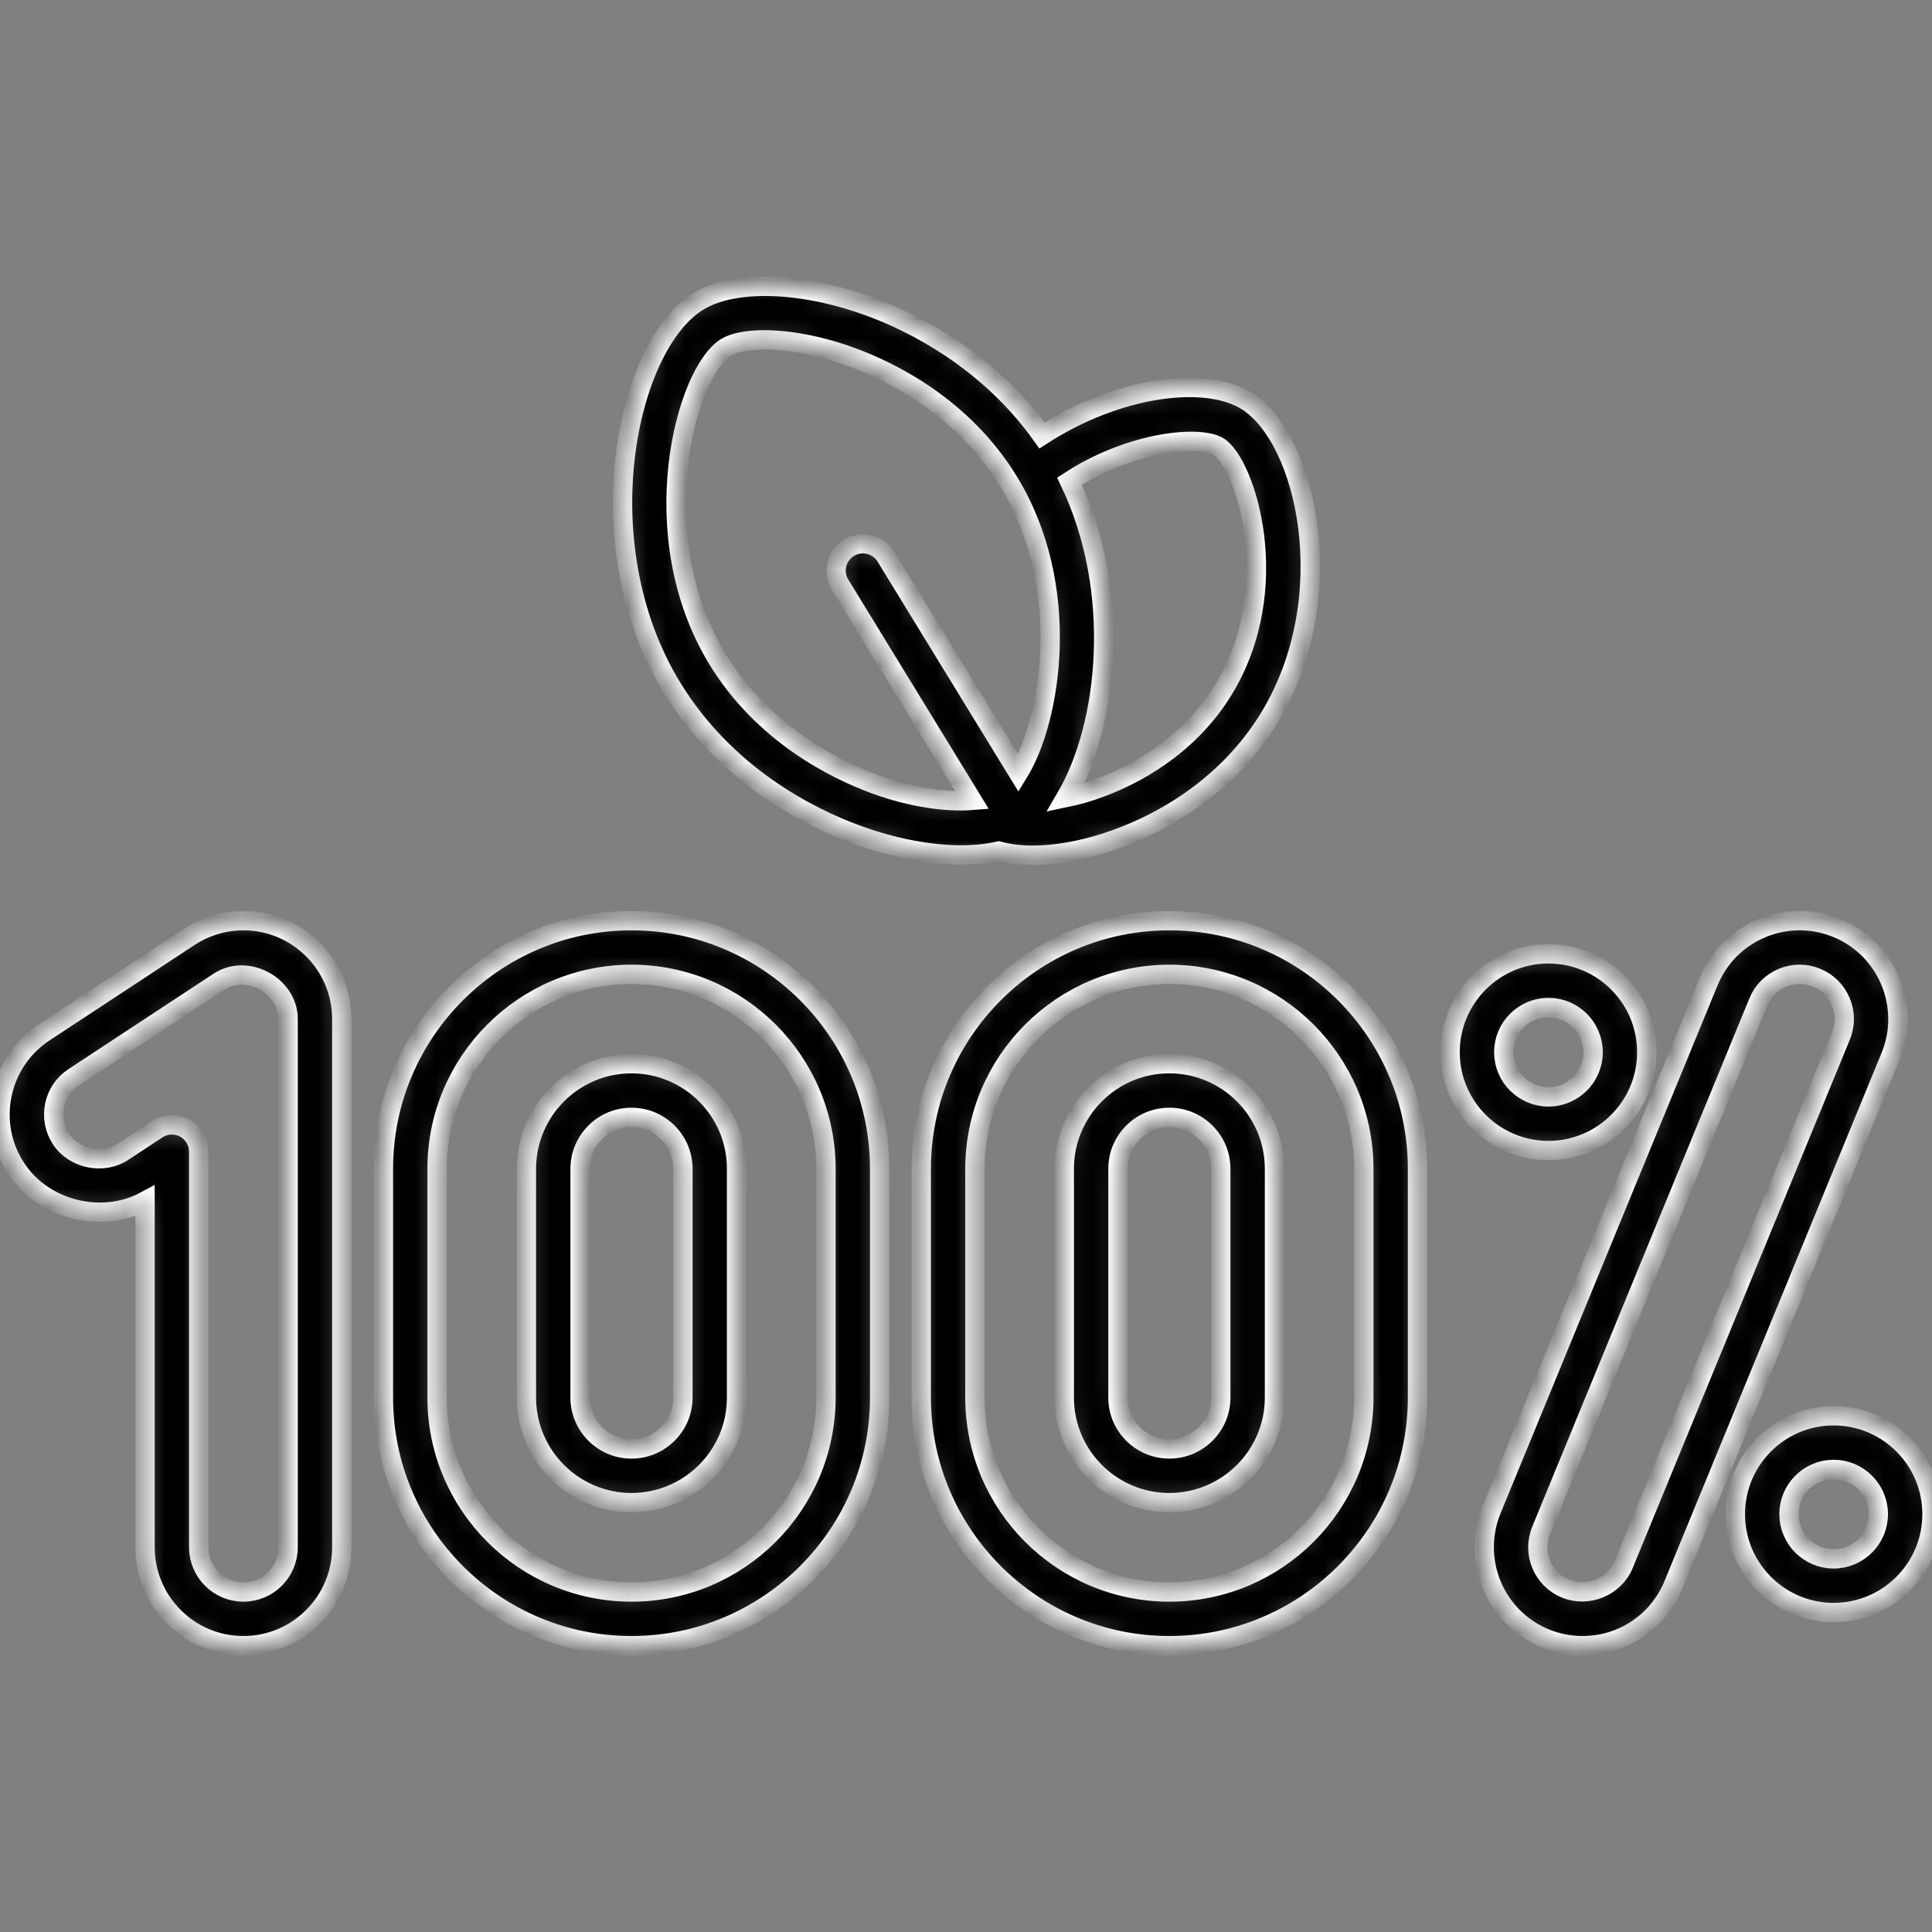 <svg width="100" height="100" viewBox="0 0 100 100" fill="none" xmlns="http://www.w3.org/2000/svg">
<rect x="0" y="0" width="100" height="100" fill="#808080" stroke="none"/>
<g clip-path="url(#clip0_12_20)">
<mask id="path-1-inside-1_12_20" fill="white">
<path d="M12.599 85.181C9.792 85.181 7.508 82.897 7.508 80.089V62.167C5.266 63.374 2.248 62.625 0.841 60.482C0.092 59.348 -0.168 57.986 0.107 56.657C0.381 55.325 1.158 54.181 2.293 53.432L9.8 48.492C10.646 47.943 11.611 47.654 12.599 47.654C15.406 47.654 17.69 49.938 17.69 52.744V80.089C17.69 82.897 15.406 85.181 12.599 85.181ZM8.897 58.225C9.124 58.225 9.35 58.279 9.556 58.391C10.005 58.635 10.286 59.104 10.286 59.614V80.089C10.286 81.364 11.324 82.403 12.599 82.403C13.875 82.403 14.912 81.364 14.912 80.089V52.744C14.914 51.02 12.794 49.85 11.329 50.816L3.82 55.754C3.304 56.093 2.951 56.611 2.826 57.216C2.701 57.821 2.821 58.44 3.16 58.958C3.835 59.986 5.334 60.295 6.363 59.617L8.133 58.453C8.366 58.301 8.631 58.225 8.897 58.225ZM32.687 85.181C25.606 85.181 19.844 79.419 19.844 72.336V60.498C19.844 53.416 25.606 47.654 32.687 47.654C39.768 47.654 45.53 53.416 45.53 60.498V72.336C45.53 79.419 39.768 85.181 32.687 85.181ZM32.687 50.432C27.137 50.432 22.622 54.948 22.622 60.498V72.336C22.622 77.886 27.137 82.403 32.687 82.403C38.237 82.403 42.752 77.886 42.752 72.336V60.498C42.752 54.948 38.237 50.432 32.687 50.432ZM32.687 77.775C29.687 77.775 27.247 75.337 27.247 72.336V60.498C27.247 57.498 29.687 55.057 32.687 55.057C35.686 55.057 38.126 57.498 38.126 60.498V72.336C38.126 75.336 35.686 77.775 32.687 77.775ZM32.687 57.834C31.22 57.834 30.025 59.031 30.025 60.498V72.336C30.025 73.804 31.22 74.997 32.687 74.997C34.155 74.997 35.348 73.804 35.348 72.336V60.498C35.348 59.031 34.155 57.834 32.687 57.834ZM60.526 85.181C53.446 85.181 47.684 79.419 47.684 72.336V60.498C47.684 53.416 53.446 47.654 60.526 47.654C67.608 47.654 73.37 53.416 73.37 60.498V72.336C73.37 79.419 67.608 85.181 60.526 85.181ZM60.526 50.432C54.976 50.432 50.462 54.948 50.462 60.498V72.336C50.462 77.886 54.976 82.403 60.526 82.403C66.076 82.403 70.592 77.886 70.592 72.336V60.498C70.592 54.948 66.076 50.432 60.526 50.432ZM60.526 77.775C57.526 77.775 55.087 75.337 55.087 72.336V60.498C55.087 57.498 57.525 55.057 60.526 55.057C63.526 55.057 65.967 57.498 65.967 60.498V72.336C65.967 75.336 63.526 77.775 60.526 77.775ZM60.526 57.834C59.058 57.834 57.864 59.031 57.864 60.498V72.336C57.864 73.804 59.058 74.997 60.526 74.997C61.993 74.997 63.189 73.804 63.189 72.336V60.498C63.189 59.031 61.993 57.834 60.526 57.834ZM81.909 85.181C81.242 85.181 80.591 85.05 79.972 84.796C77.382 83.729 76.137 80.751 77.2 78.155L88.439 50.811C88.957 49.553 89.933 48.569 91.189 48.046C92.445 47.525 93.829 47.521 95.082 48.036C97.675 49.101 98.92 52.081 97.857 54.677L86.618 82.023C85.832 83.941 83.984 85.181 81.909 85.181ZM93.148 50.43C92.847 50.43 92.546 50.49 92.258 50.609C91.688 50.848 91.244 51.294 91.01 51.867L79.772 79.21C79.286 80.388 79.853 81.744 81.033 82.227C82.2 82.709 83.578 82.118 84.047 80.968L95.285 53.622C95.771 52.443 95.204 51.09 94.027 50.605C93.742 50.489 93.444 50.43 93.148 50.43ZM80.149 59.552C77.341 59.552 75.057 57.267 75.057 54.463C75.057 51.655 77.341 49.371 80.149 49.371C82.954 49.371 85.238 51.655 85.238 54.463C85.238 57.267 82.954 59.552 80.149 59.552ZM80.149 52.149C78.874 52.149 77.835 53.186 77.835 54.463C77.835 55.738 78.874 56.774 80.149 56.774C81.424 56.774 82.46 55.737 82.46 54.463C82.46 53.186 81.424 52.149 80.149 52.149ZM94.908 83.464C92.104 83.464 89.82 81.18 89.82 78.372C89.82 75.564 92.104 73.281 94.908 73.281C97.716 73.281 100 75.564 100 78.372C100 81.18 97.716 83.464 94.908 83.464ZM94.908 76.058C93.633 76.058 92.597 77.097 92.597 78.372C92.597 79.647 93.634 80.686 94.908 80.686C96.183 80.686 97.222 79.647 97.222 78.372C97.222 77.097 96.183 76.058 94.908 76.058ZM64.5 20.734C62.338 19.412 57.802 20.027 53.928 22.537C51.133 18.609 47.244 16.688 45.068 15.886C41.506 14.575 38.001 14.463 36.138 15.603C32.413 17.883 30.239 28.168 34.783 35.589C37.59 40.175 41.937 42.313 44.279 43.178C46.204 43.89 48.112 44.251 49.754 44.251C50.455 44.251 51.107 44.184 51.691 44.052C52.215 44.19 52.798 44.266 53.438 44.266C54.781 44.266 56.328 43.969 57.922 43.375C59.844 42.672 63.391 40.922 65.688 37.172C69.484 30.969 67.656 22.672 64.5 20.734ZM45.243 40.574C43.238 39.832 39.522 38.011 37.151 34.138C33.211 27.703 35.469 19.269 37.589 17.971C37.981 17.731 38.669 17.591 39.558 17.591C40.779 17.591 42.378 17.856 44.107 18.493C46.115 19.232 49.838 21.051 52.206 24.921C55.543 30.369 54.423 37.238 52.713 40.013L45.85 28.808C45.45 28.156 44.597 27.948 43.941 28.349C43.287 28.75 43.081 29.604 43.482 30.259L50.321 41.428C49.055 41.527 47.262 41.319 45.243 40.574ZM63.312 35.719C61.453 38.75 58.531 40.188 56.953 40.766C56.314 41.007 55.72 41.17 55.169 41.284C57.342 37.576 58.112 30.642 55.356 24.903C57.611 23.442 60.056 22.844 61.641 22.844C62.281 22.844 62.781 22.938 63.063 23.11C64.469 23.969 66.562 30.422 63.312 35.719Z"/>
</mask>
<path d="M12.599 85.181C9.792 85.181 7.508 82.897 7.508 80.089V62.167C5.266 63.374 2.248 62.625 0.841 60.482C0.092 59.348 -0.168 57.986 0.107 56.657C0.381 55.325 1.158 54.181 2.293 53.432L9.8 48.492C10.646 47.943 11.611 47.654 12.599 47.654C15.406 47.654 17.69 49.938 17.69 52.744V80.089C17.69 82.897 15.406 85.181 12.599 85.181ZM8.897 58.225C9.124 58.225 9.35 58.279 9.556 58.391C10.005 58.635 10.286 59.104 10.286 59.614V80.089C10.286 81.364 11.324 82.403 12.599 82.403C13.875 82.403 14.912 81.364 14.912 80.089V52.744C14.914 51.02 12.794 49.85 11.329 50.816L3.82 55.754C3.304 56.093 2.951 56.611 2.826 57.216C2.701 57.821 2.821 58.44 3.16 58.958C3.835 59.986 5.334 60.295 6.363 59.617L8.133 58.453C8.366 58.301 8.631 58.225 8.897 58.225ZM32.687 85.181C25.606 85.181 19.844 79.419 19.844 72.336V60.498C19.844 53.416 25.606 47.654 32.687 47.654C39.768 47.654 45.53 53.416 45.53 60.498V72.336C45.53 79.419 39.768 85.181 32.687 85.181ZM32.687 50.432C27.137 50.432 22.622 54.948 22.622 60.498V72.336C22.622 77.886 27.137 82.403 32.687 82.403C38.237 82.403 42.752 77.886 42.752 72.336V60.498C42.752 54.948 38.237 50.432 32.687 50.432ZM32.687 77.775C29.687 77.775 27.247 75.337 27.247 72.336V60.498C27.247 57.498 29.687 55.057 32.687 55.057C35.686 55.057 38.126 57.498 38.126 60.498V72.336C38.126 75.336 35.686 77.775 32.687 77.775ZM32.687 57.834C31.22 57.834 30.025 59.031 30.025 60.498V72.336C30.025 73.804 31.22 74.997 32.687 74.997C34.155 74.997 35.348 73.804 35.348 72.336V60.498C35.348 59.031 34.155 57.834 32.687 57.834ZM60.526 85.181C53.446 85.181 47.684 79.419 47.684 72.336V60.498C47.684 53.416 53.446 47.654 60.526 47.654C67.608 47.654 73.37 53.416 73.37 60.498V72.336C73.37 79.419 67.608 85.181 60.526 85.181ZM60.526 50.432C54.976 50.432 50.462 54.948 50.462 60.498V72.336C50.462 77.886 54.976 82.403 60.526 82.403C66.076 82.403 70.592 77.886 70.592 72.336V60.498C70.592 54.948 66.076 50.432 60.526 50.432ZM60.526 77.775C57.526 77.775 55.087 75.337 55.087 72.336V60.498C55.087 57.498 57.525 55.057 60.526 55.057C63.526 55.057 65.967 57.498 65.967 60.498V72.336C65.967 75.336 63.526 77.775 60.526 77.775ZM60.526 57.834C59.058 57.834 57.864 59.031 57.864 60.498V72.336C57.864 73.804 59.058 74.997 60.526 74.997C61.993 74.997 63.189 73.804 63.189 72.336V60.498C63.189 59.031 61.993 57.834 60.526 57.834ZM81.909 85.181C81.242 85.181 80.591 85.05 79.972 84.796C77.382 83.729 76.137 80.751 77.2 78.155L88.439 50.811C88.957 49.553 89.933 48.569 91.189 48.046C92.445 47.525 93.829 47.521 95.082 48.036C97.675 49.101 98.92 52.081 97.857 54.677L86.618 82.023C85.832 83.941 83.984 85.181 81.909 85.181ZM93.148 50.43C92.847 50.43 92.546 50.49 92.258 50.609C91.688 50.848 91.244 51.294 91.01 51.867L79.772 79.21C79.286 80.388 79.853 81.744 81.033 82.227C82.2 82.709 83.578 82.118 84.047 80.968L95.285 53.622C95.771 52.443 95.204 51.09 94.027 50.605C93.742 50.489 93.444 50.43 93.148 50.43ZM80.149 59.552C77.341 59.552 75.057 57.267 75.057 54.463C75.057 51.655 77.341 49.371 80.149 49.371C82.954 49.371 85.238 51.655 85.238 54.463C85.238 57.267 82.954 59.552 80.149 59.552ZM80.149 52.149C78.874 52.149 77.835 53.186 77.835 54.463C77.835 55.738 78.874 56.774 80.149 56.774C81.424 56.774 82.46 55.737 82.46 54.463C82.46 53.186 81.424 52.149 80.149 52.149ZM94.908 83.464C92.104 83.464 89.82 81.18 89.82 78.372C89.82 75.564 92.104 73.281 94.908 73.281C97.716 73.281 100 75.564 100 78.372C100 81.18 97.716 83.464 94.908 83.464ZM94.908 76.058C93.633 76.058 92.597 77.097 92.597 78.372C92.597 79.647 93.634 80.686 94.908 80.686C96.183 80.686 97.222 79.647 97.222 78.372C97.222 77.097 96.183 76.058 94.908 76.058ZM64.5 20.734C62.338 19.412 57.802 20.027 53.928 22.537C51.133 18.609 47.244 16.688 45.068 15.886C41.506 14.575 38.001 14.463 36.138 15.603C32.413 17.883 30.239 28.168 34.783 35.589C37.59 40.175 41.937 42.313 44.279 43.178C46.204 43.89 48.112 44.251 49.754 44.251C50.455 44.251 51.107 44.184 51.691 44.052C52.215 44.19 52.798 44.266 53.438 44.266C54.781 44.266 56.328 43.969 57.922 43.375C59.844 42.672 63.391 40.922 65.688 37.172C69.484 30.969 67.656 22.672 64.5 20.734ZM45.243 40.574C43.238 39.832 39.522 38.011 37.151 34.138C33.211 27.703 35.469 19.269 37.589 17.971C37.981 17.731 38.669 17.591 39.558 17.591C40.779 17.591 42.378 17.856 44.107 18.493C46.115 19.232 49.838 21.051 52.206 24.921C55.543 30.369 54.423 37.238 52.713 40.013L45.85 28.808C45.45 28.156 44.597 27.948 43.941 28.349C43.287 28.75 43.081 29.604 43.482 30.259L50.321 41.428C49.055 41.527 47.262 41.319 45.243 40.574ZM63.312 35.719C61.453 38.75 58.531 40.188 56.953 40.766C56.314 41.007 55.72 41.17 55.169 41.284C57.342 37.576 58.112 30.642 55.356 24.903C57.611 23.442 60.056 22.844 61.641 22.844C62.281 22.844 62.781 22.938 63.063 23.11C64.469 23.969 66.562 30.422 63.312 35.719Z" fill="black" stroke="white" mask="url(#path-1-inside-1_12_20)"/>
</g>
<defs>
<clipPath id="clip0_12_20">
<rect width="100" height="100" fill="white"/>
</clipPath>
</defs>
</svg>
